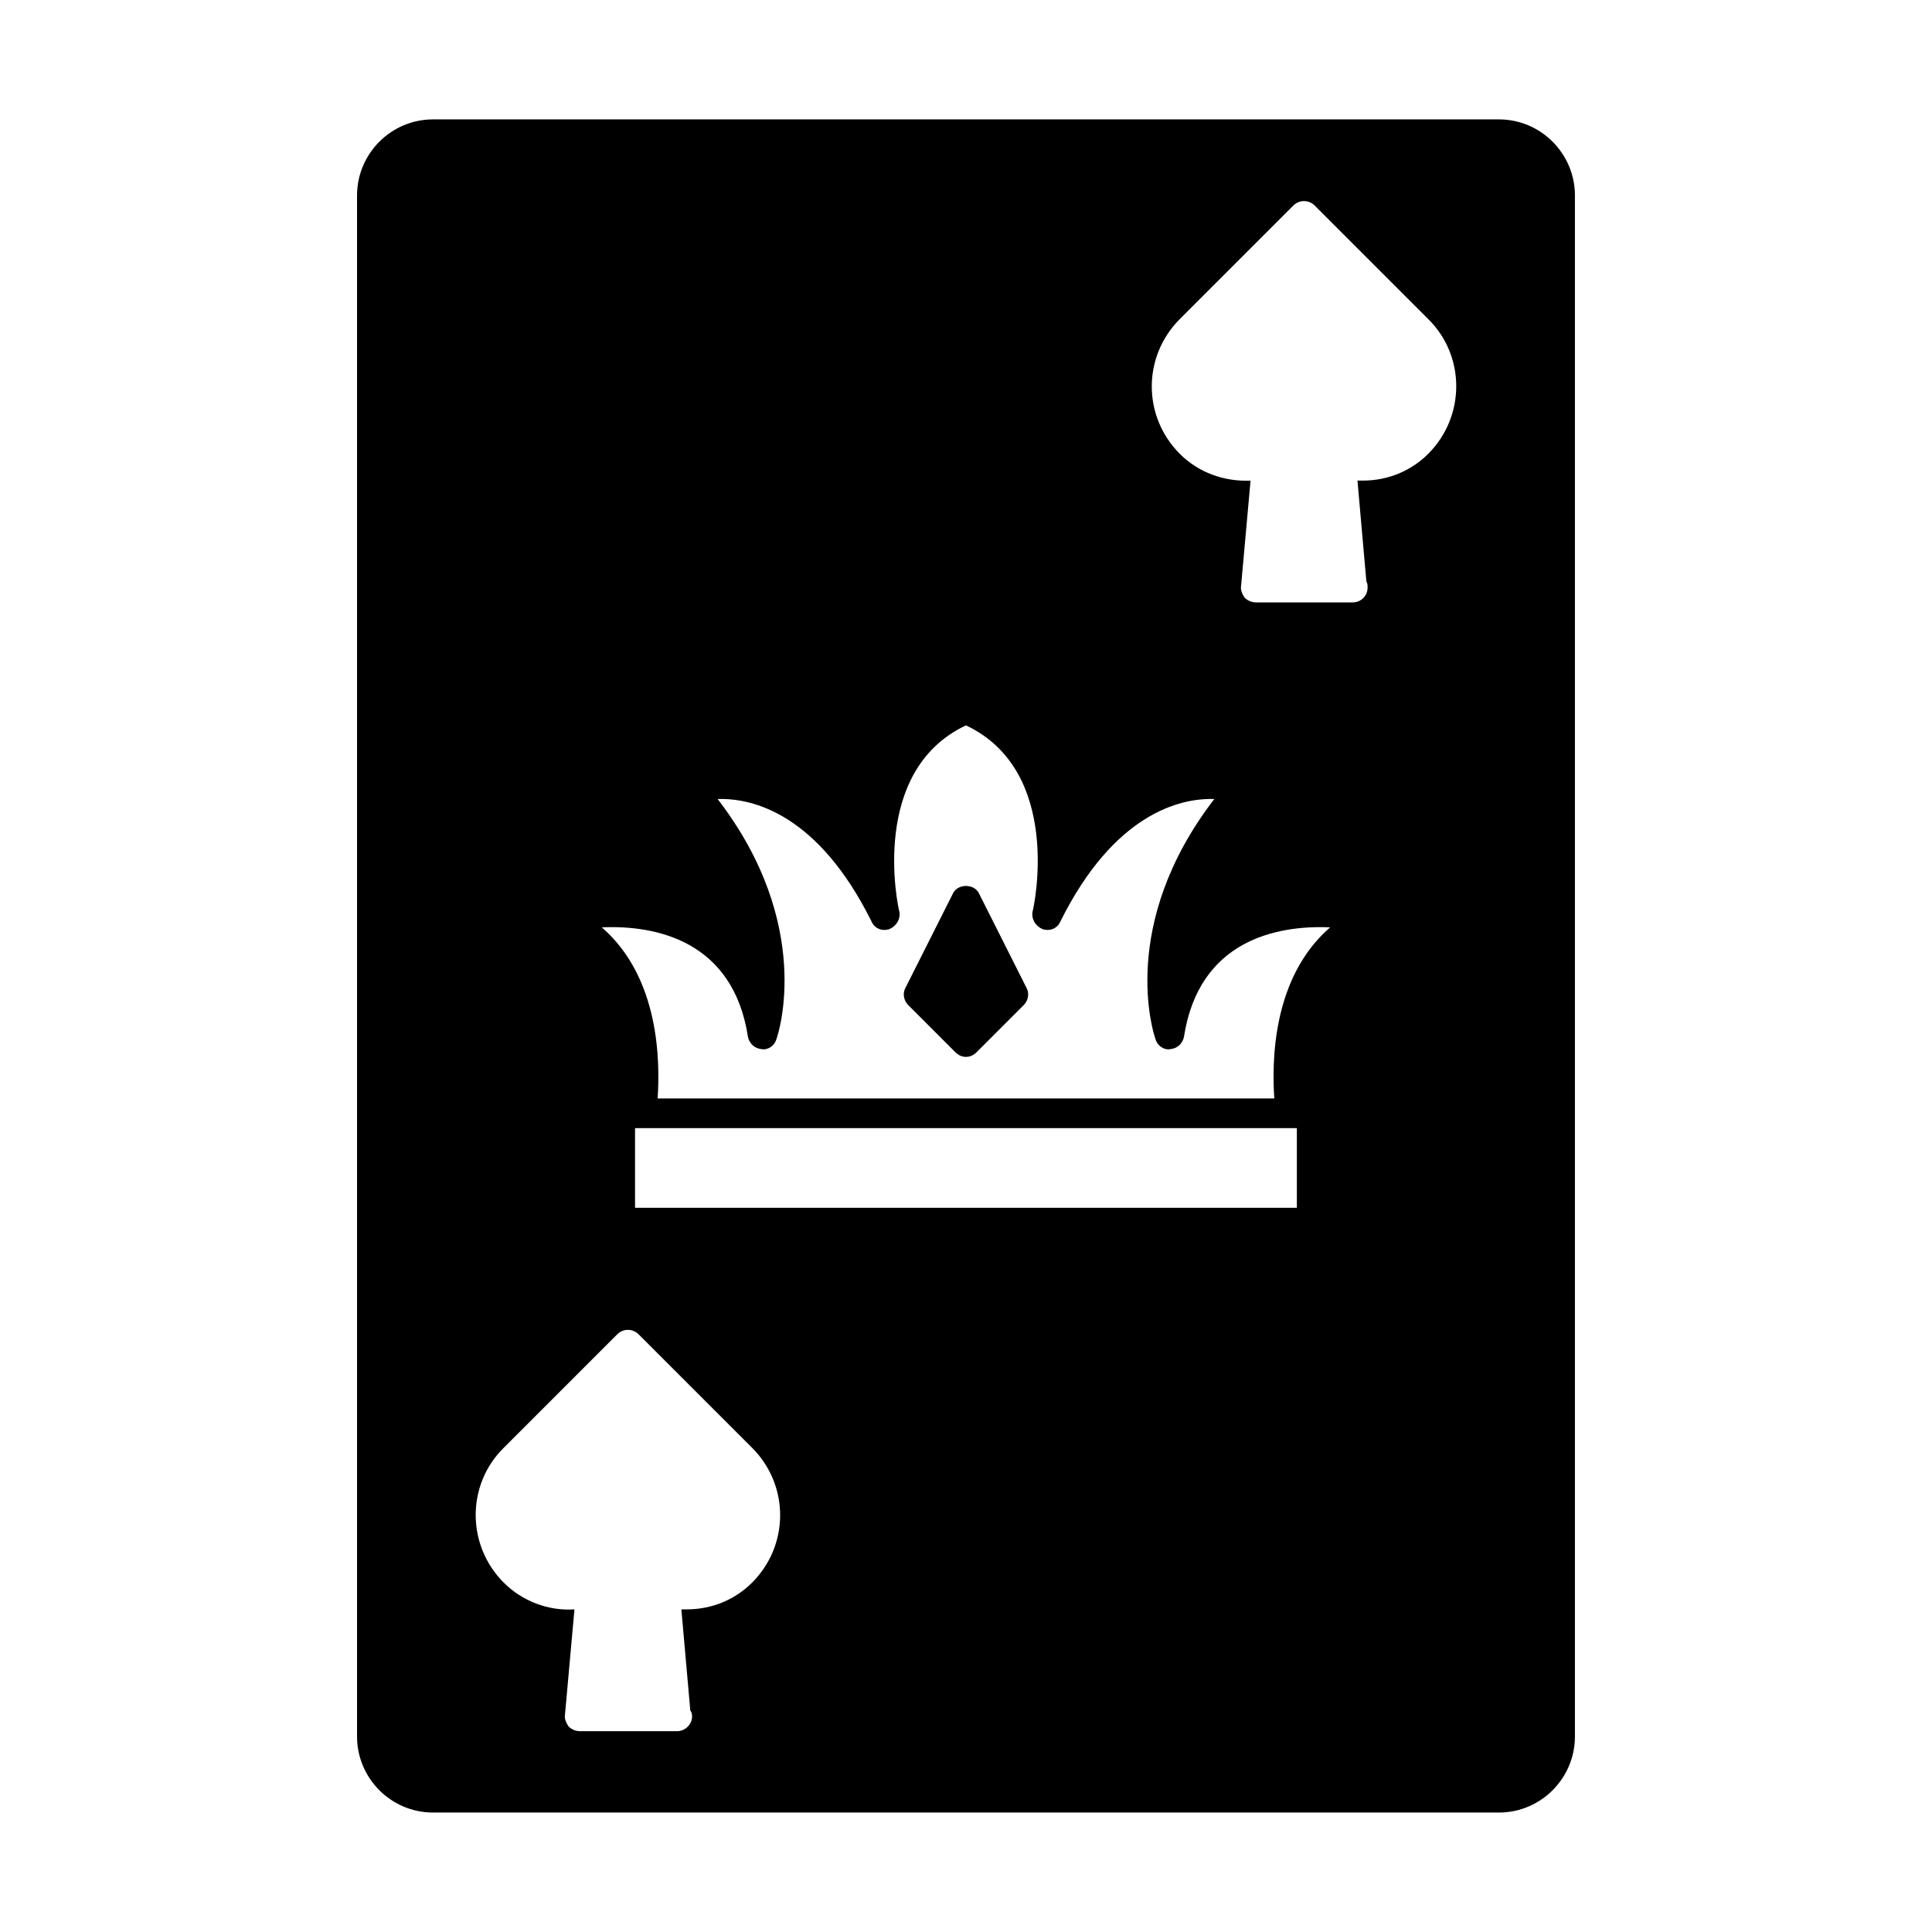 <?xml version="1.0" encoding="UTF-8"?>
<!-- Uploaded to: SVG Repo, www.svgrepo.com, Generator: SVG Repo Mixer Tools -->
<svg fill="#000000" width="800px" height="800px" version="1.1" viewBox="144 144 512 512" xmlns="http://www.w3.org/2000/svg">
 <g>
  <path d="m541.22 175.64h-282.45c-11.18 0-20.152 9.133-20.152 20.152v408.4c0 11.02 8.973 20.152 20.152 20.152h282.45c11.18 0 20.152-9.133 20.152-20.152v-408.4c0-11.02-8.973-20.152-20.152-20.152zm-207.04 180.11c9.289-0.316 26.609 3.938 40.777 32.434 0.789 1.891 2.832 2.676 4.723 2.047 1.891-0.789 2.992-2.676 2.676-4.566-0.473-1.574-8.031-37.312 17.633-49.438 25.664 12.121 18.105 47.863 17.633 49.438-0.316 1.891 0.789 3.777 2.676 4.566 1.891 0.629 3.938-0.156 4.723-2.047 14.168-28.496 31.645-32.746 40.777-32.434-25.664 33.379-16.059 62.348-15.586 63.605 0.473 1.73 2.203 2.992 3.938 2.676 1.891-0.156 3.305-1.574 3.621-3.305 3.938-25.348 24.246-29.598 38.73-28.969-15.43 13.383-15.43 35.738-14.801 45.344h-163.42c0.629-9.605 0.629-31.961-14.801-45.344 14.484-0.629 34.793 3.621 38.73 28.969 0.316 1.73 1.73 3.148 3.621 3.305 1.73 0.316 3.465-0.945 3.938-2.676 0.473-1.258 10.078-30.227-15.586-63.605zm153.5 87.223v21.098h-175.39v-21.098zm-180.11 54.633c1.574-1.574 4.094-1.574 5.668 0l30.07 30.07c9.918 9.918 9.918 25.82 0 35.738-4.566 4.566-10.707 7.086-17.32 7.086h-1.418l2.363 26.766c0.316 0.473 0.473 0.945 0.473 1.574 0 2.203-1.891 3.938-3.938 3.938h-0.316l-25.5-0.004c-1.102 0-2.203-0.473-2.992-1.258-0.629-0.945-1.102-2.047-0.945-2.992l2.519-28.023c-6.926 0.473-13.855-2.203-18.734-7.086-9.918-9.918-9.918-25.977 0-35.738zm214.91-233.33c-4.566 4.566-10.707 7.086-17.32 7.086h-1.418l2.363 26.766c0.316 0.473 0.316 0.945 0.316 1.574 0 2.203-1.73 3.938-3.938 3.938h-0.156-25.504c-1.102 0-2.203-0.473-2.992-1.258-0.629-0.945-1.102-2.047-0.945-2.992l2.519-28.023c-7.086 0.316-13.855-2.203-18.734-7.086-9.918-9.918-9.918-25.82 0-35.738l30.07-30.07c1.574-1.574 4.094-1.574 5.668 0l30.07 30.07c9.918 9.758 9.918 25.816 0 35.734z"/>
  <path d="m397.16 422.83c0.789 0.789 1.73 1.258 2.832 1.258 1.102 0 2.047-0.473 2.832-1.258l12.438-12.438c1.258-1.258 1.574-3.148 0.789-4.566l-12.594-25.031c-1.258-2.676-5.668-2.676-6.926 0l-12.594 25.031c-0.789 1.418-0.473 3.305 0.789 4.566z"/>
 </g>
</svg>